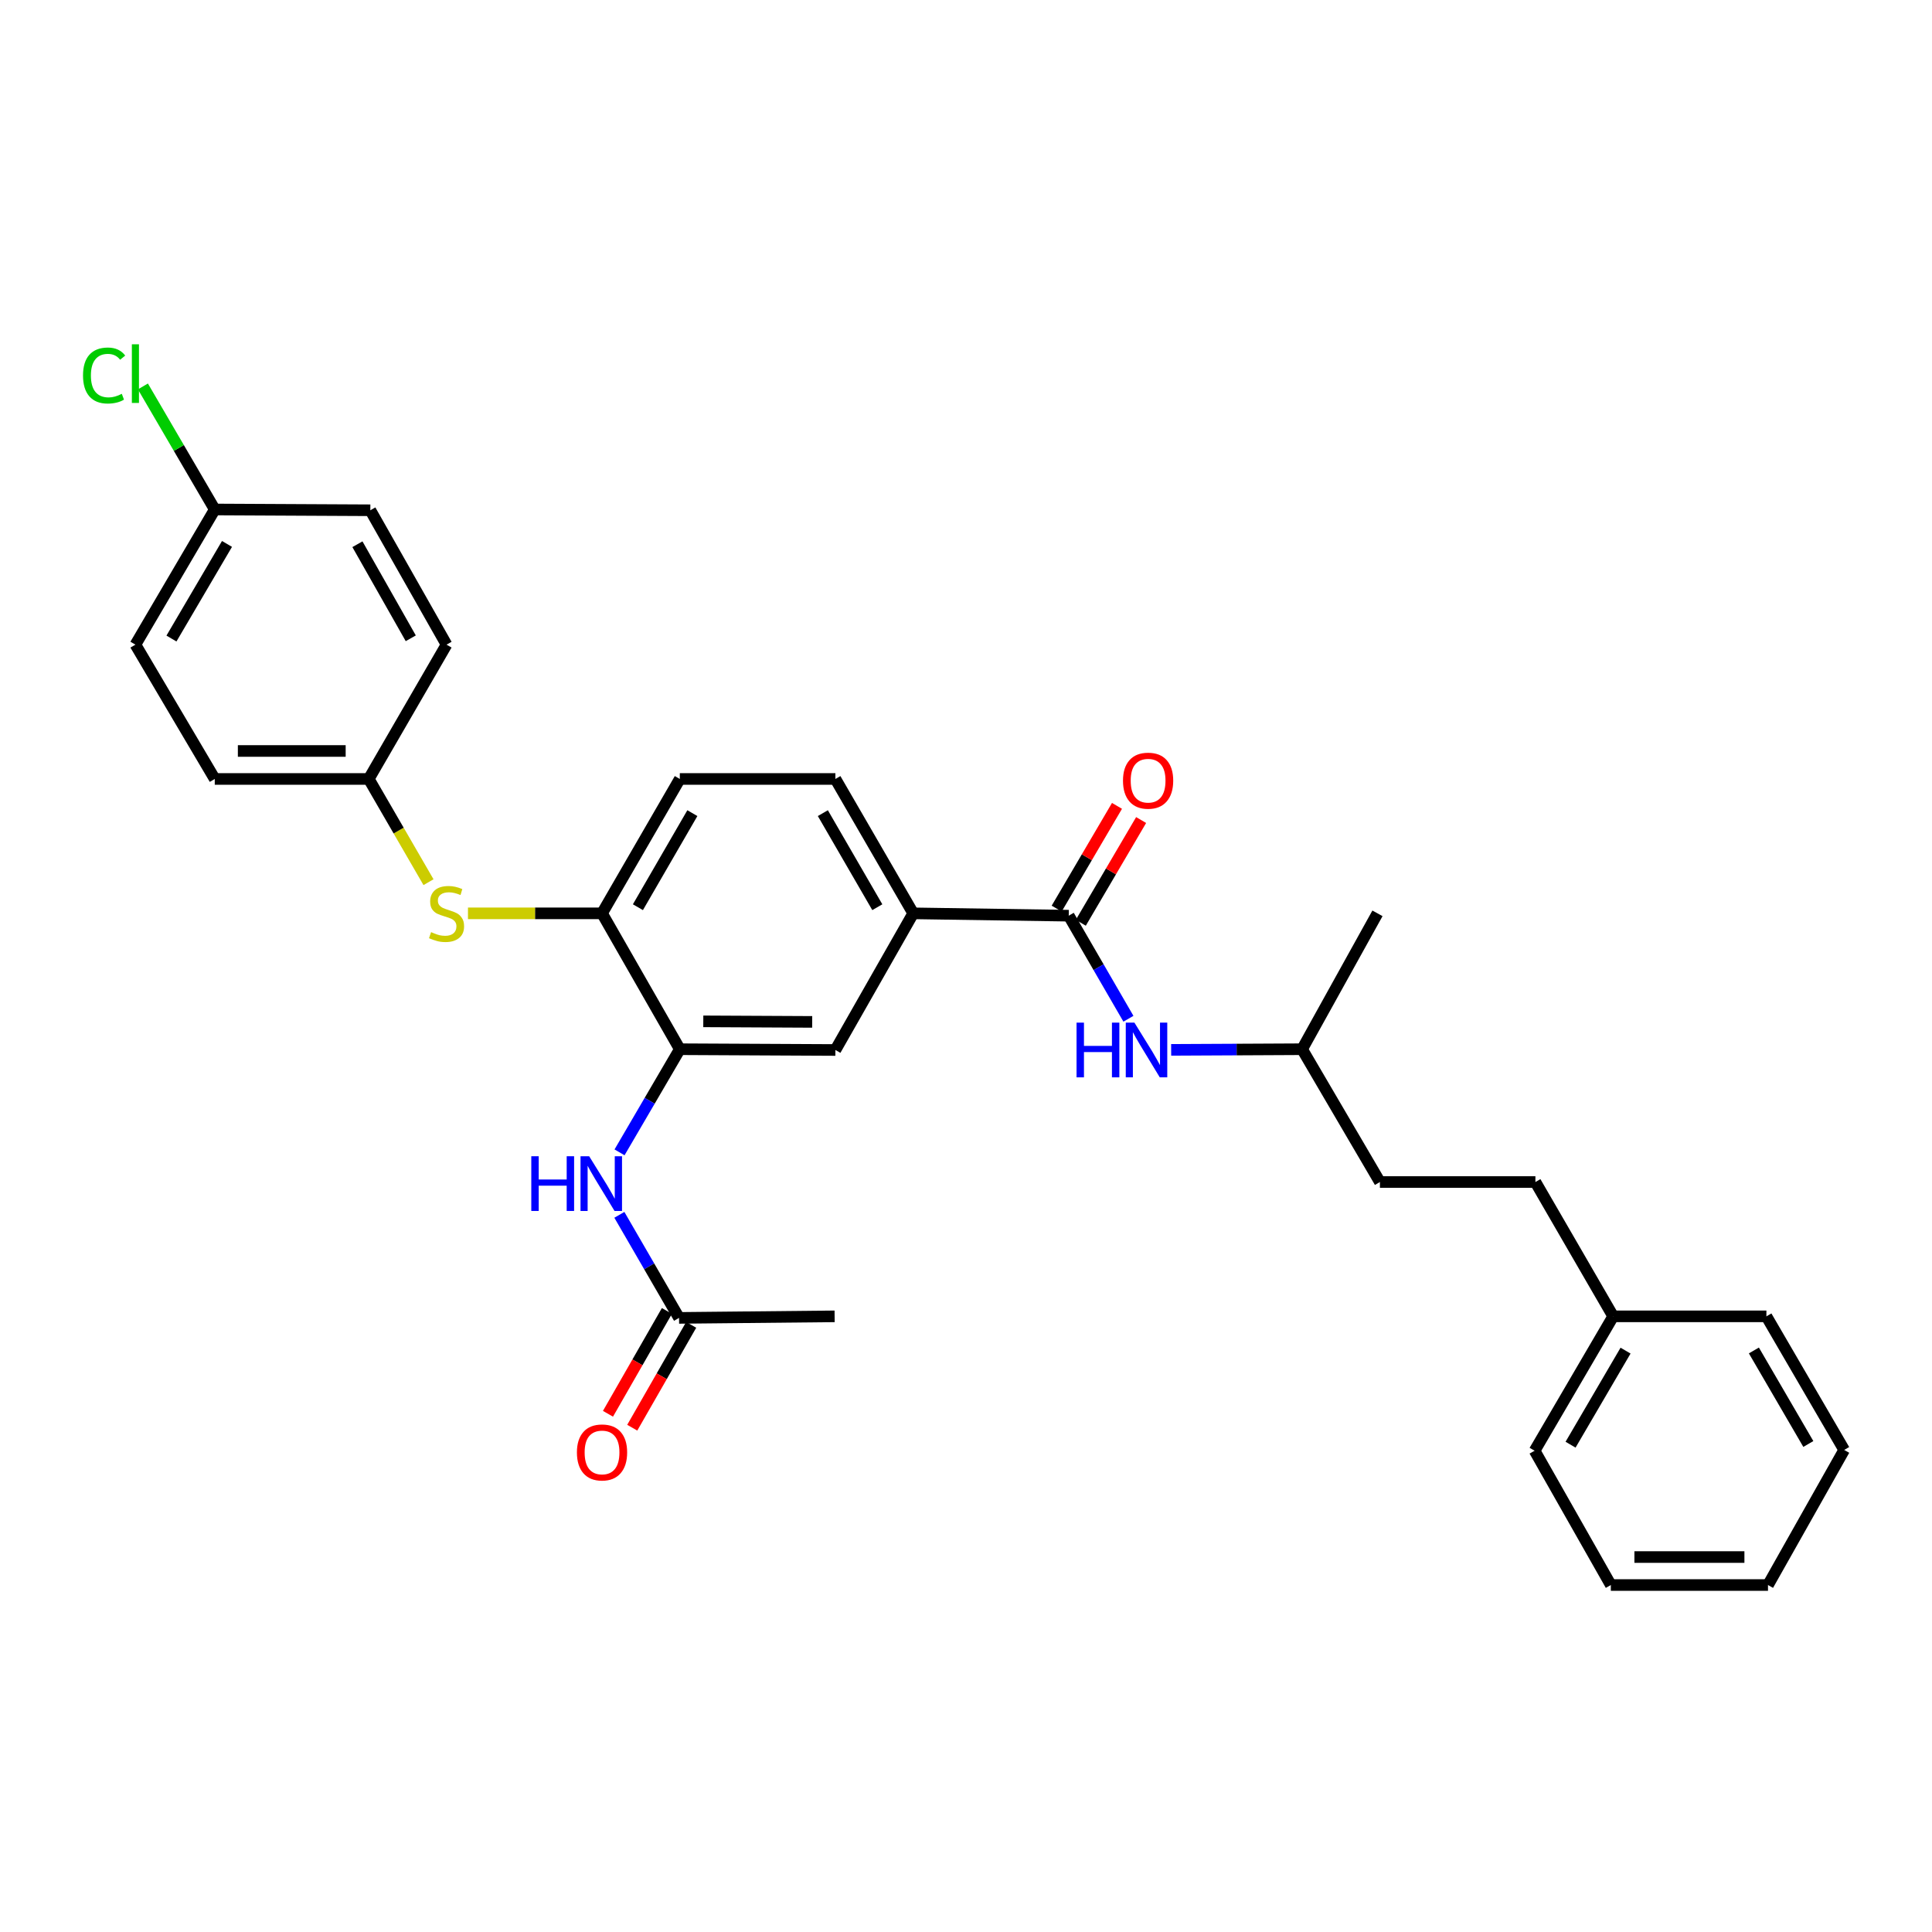 <?xml version='1.0' encoding='iso-8859-1'?>
<svg version='1.1' baseProfile='full'
              xmlns='http://www.w3.org/2000/svg'
                      xmlns:rdkit='http://www.rdkit.org/xml'
                      xmlns:xlink='http://www.w3.org/1999/xlink'
                  xml:space='preserve'
width='1000px' height='1000px' viewBox='0 0 1000 1000'>
<!-- END OF HEADER -->
<rect style='opacity:1.0;fill:#FFFFFF;stroke:none' width='1000' height='1000' x='0' y='0'> </rect>
<path class='bond-2' d='M 553.179,473.96 L 472.673,472.745' style='fill:none;fill-rule:evenodd;stroke:#000000;stroke-width:6px;stroke-linecap:butt;stroke-linejoin:miter;stroke-opacity:1' />
<path class='bond-4' d='M 553.179,473.96 L 568.626,500.633' style='fill:none;fill-rule:evenodd;stroke:#000000;stroke-width:6px;stroke-linecap:butt;stroke-linejoin:miter;stroke-opacity:1' />
<path class='bond-4' d='M 568.626,500.633 L 584.073,527.307' style='fill:none;fill-rule:evenodd;stroke:#0000FF;stroke-width:6px;stroke-linecap:butt;stroke-linejoin:miter;stroke-opacity:1' />
<path class='bond-8' d='M 559.424,477.627 L 575.035,451.038' style='fill:none;fill-rule:evenodd;stroke:#000000;stroke-width:6px;stroke-linecap:butt;stroke-linejoin:miter;stroke-opacity:1' />
<path class='bond-8' d='M 575.035,451.038 L 590.646,424.45' style='fill:none;fill-rule:evenodd;stroke:#FF0000;stroke-width:6px;stroke-linecap:butt;stroke-linejoin:miter;stroke-opacity:1' />
<path class='bond-8' d='M 546.934,470.294 L 562.545,443.705' style='fill:none;fill-rule:evenodd;stroke:#000000;stroke-width:6px;stroke-linecap:butt;stroke-linejoin:miter;stroke-opacity:1' />
<path class='bond-8' d='M 562.545,443.705 L 578.155,417.116' style='fill:none;fill-rule:evenodd;stroke:#FF0000;stroke-width:6px;stroke-linecap:butt;stroke-linejoin:miter;stroke-opacity:1' />
<path class='bond-0' d='M 351.869,543.073 L 432.399,543.475' style='fill:none;fill-rule:evenodd;stroke:#000000;stroke-width:6px;stroke-linecap:butt;stroke-linejoin:miter;stroke-opacity:1' />
<path class='bond-0' d='M 364.021,528.649 L 420.392,528.931' style='fill:none;fill-rule:evenodd;stroke:#000000;stroke-width:6px;stroke-linecap:butt;stroke-linejoin:miter;stroke-opacity:1' />
<path class='bond-1' d='M 351.869,543.073 L 336.269,569.763' style='fill:none;fill-rule:evenodd;stroke:#000000;stroke-width:6px;stroke-linecap:butt;stroke-linejoin:miter;stroke-opacity:1' />
<path class='bond-1' d='M 336.269,569.763 L 320.67,596.454' style='fill:none;fill-rule:evenodd;stroke:#0000FF;stroke-width:6px;stroke-linecap:butt;stroke-linejoin:miter;stroke-opacity:1' />
<path class='bond-30' d='M 351.869,543.073 L 311.611,472.745' style='fill:none;fill-rule:evenodd;stroke:#000000;stroke-width:6px;stroke-linecap:butt;stroke-linejoin:miter;stroke-opacity:1' />
<path class='bond-7' d='M 320.58,628.796 L 336.027,655.469' style='fill:none;fill-rule:evenodd;stroke:#0000FF;stroke-width:6px;stroke-linecap:butt;stroke-linejoin:miter;stroke-opacity:1' />
<path class='bond-7' d='M 336.027,655.469 L 351.474,682.143' style='fill:none;fill-rule:evenodd;stroke:#000000;stroke-width:6px;stroke-linecap:butt;stroke-linejoin:miter;stroke-opacity:1' />
<path class='bond-5' d='M 472.673,472.745 L 432.399,543.475' style='fill:none;fill-rule:evenodd;stroke:#000000;stroke-width:6px;stroke-linecap:butt;stroke-linejoin:miter;stroke-opacity:1' />
<path class='bond-9' d='M 472.673,472.745 L 432.399,403.19' style='fill:none;fill-rule:evenodd;stroke:#000000;stroke-width:6px;stroke-linecap:butt;stroke-linejoin:miter;stroke-opacity:1' />
<path class='bond-9' d='M 454.097,469.569 L 425.906,420.881' style='fill:none;fill-rule:evenodd;stroke:#000000;stroke-width:6px;stroke-linecap:butt;stroke-linejoin:miter;stroke-opacity:1' />
<path class='bond-3' d='M 311.611,472.745 L 351.869,403.19' style='fill:none;fill-rule:evenodd;stroke:#000000;stroke-width:6px;stroke-linecap:butt;stroke-linejoin:miter;stroke-opacity:1' />
<path class='bond-3' d='M 330.185,469.567 L 358.366,420.879' style='fill:none;fill-rule:evenodd;stroke:#000000;stroke-width:6px;stroke-linecap:butt;stroke-linejoin:miter;stroke-opacity:1' />
<path class='bond-6' d='M 311.611,472.745 L 276.916,472.745' style='fill:none;fill-rule:evenodd;stroke:#000000;stroke-width:6px;stroke-linecap:butt;stroke-linejoin:miter;stroke-opacity:1' />
<path class='bond-6' d='M 276.916,472.745 L 242.221,472.745' style='fill:none;fill-rule:evenodd;stroke:#CCCC00;stroke-width:6px;stroke-linecap:butt;stroke-linejoin:miter;stroke-opacity:1' />
<path class='bond-15' d='M 606.19,543.411 L 640.079,543.242' style='fill:none;fill-rule:evenodd;stroke:#0000FF;stroke-width:6px;stroke-linecap:butt;stroke-linejoin:miter;stroke-opacity:1' />
<path class='bond-15' d='M 640.079,543.242 L 673.967,543.073' style='fill:none;fill-rule:evenodd;stroke:#000000;stroke-width:6px;stroke-linecap:butt;stroke-linejoin:miter;stroke-opacity:1' />
<path class='bond-12' d='M 221.794,456.616 L 206.332,429.903' style='fill:none;fill-rule:evenodd;stroke:#CCCC00;stroke-width:6px;stroke-linecap:butt;stroke-linejoin:miter;stroke-opacity:1' />
<path class='bond-12' d='M 206.332,429.903 L 190.871,403.19' style='fill:none;fill-rule:evenodd;stroke:#000000;stroke-width:6px;stroke-linecap:butt;stroke-linejoin:miter;stroke-opacity:1' />
<path class='bond-11' d='M 345.191,678.542 L 329.937,705.157' style='fill:none;fill-rule:evenodd;stroke:#000000;stroke-width:6px;stroke-linecap:butt;stroke-linejoin:miter;stroke-opacity:1' />
<path class='bond-11' d='M 329.937,705.157 L 314.684,731.773' style='fill:none;fill-rule:evenodd;stroke:#FF0000;stroke-width:6px;stroke-linecap:butt;stroke-linejoin:miter;stroke-opacity:1' />
<path class='bond-11' d='M 357.757,685.744 L 342.504,712.359' style='fill:none;fill-rule:evenodd;stroke:#000000;stroke-width:6px;stroke-linecap:butt;stroke-linejoin:miter;stroke-opacity:1' />
<path class='bond-11' d='M 342.504,712.359 L 327.25,738.975' style='fill:none;fill-rule:evenodd;stroke:#FF0000;stroke-width:6px;stroke-linecap:butt;stroke-linejoin:miter;stroke-opacity:1' />
<path class='bond-23' d='M 351.474,682.143 L 431.997,681.338' style='fill:none;fill-rule:evenodd;stroke:#000000;stroke-width:6px;stroke-linecap:butt;stroke-linejoin:miter;stroke-opacity:1' />
<path class='bond-10' d='M 432.399,403.19 L 351.869,403.19' style='fill:none;fill-rule:evenodd;stroke:#000000;stroke-width:6px;stroke-linecap:butt;stroke-linejoin:miter;stroke-opacity:1' />
<path class='bond-16' d='M 190.871,403.19 L 231.129,333.667' style='fill:none;fill-rule:evenodd;stroke:#000000;stroke-width:6px;stroke-linecap:butt;stroke-linejoin:miter;stroke-opacity:1' />
<path class='bond-17' d='M 190.871,403.19 L 111.161,403.19' style='fill:none;fill-rule:evenodd;stroke:#000000;stroke-width:6px;stroke-linecap:butt;stroke-linejoin:miter;stroke-opacity:1' />
<path class='bond-17' d='M 178.915,388.706 L 123.118,388.706' style='fill:none;fill-rule:evenodd;stroke:#000000;stroke-width:6px;stroke-linecap:butt;stroke-linejoin:miter;stroke-opacity:1' />
<path class='bond-13' d='M 111.161,263.71 L 70.091,333.667' style='fill:none;fill-rule:evenodd;stroke:#000000;stroke-width:6px;stroke-linecap:butt;stroke-linejoin:miter;stroke-opacity:1' />
<path class='bond-13' d='M 117.492,281.536 L 88.743,330.506' style='fill:none;fill-rule:evenodd;stroke:#000000;stroke-width:6px;stroke-linecap:butt;stroke-linejoin:miter;stroke-opacity:1' />
<path class='bond-14' d='M 111.161,263.71 L 92.564,231.864' style='fill:none;fill-rule:evenodd;stroke:#000000;stroke-width:6px;stroke-linecap:butt;stroke-linejoin:miter;stroke-opacity:1' />
<path class='bond-14' d='M 92.564,231.864 L 73.968,200.019' style='fill:none;fill-rule:evenodd;stroke:#00CC00;stroke-width:6px;stroke-linecap:butt;stroke-linejoin:miter;stroke-opacity:1' />
<path class='bond-32' d='M 111.161,263.71 L 191.684,264.112' style='fill:none;fill-rule:evenodd;stroke:#000000;stroke-width:6px;stroke-linecap:butt;stroke-linejoin:miter;stroke-opacity:1' />
<path class='bond-21' d='M 673.967,543.073 L 714.241,611.815' style='fill:none;fill-rule:evenodd;stroke:#000000;stroke-width:6px;stroke-linecap:butt;stroke-linejoin:miter;stroke-opacity:1' />
<path class='bond-26' d='M 673.967,543.073 L 712.977,472.745' style='fill:none;fill-rule:evenodd;stroke:#000000;stroke-width:6px;stroke-linecap:butt;stroke-linejoin:miter;stroke-opacity:1' />
<path class='bond-19' d='M 231.129,333.667 L 191.684,264.112' style='fill:none;fill-rule:evenodd;stroke:#000000;stroke-width:6px;stroke-linecap:butt;stroke-linejoin:miter;stroke-opacity:1' />
<path class='bond-19' d='M 212.613,330.379 L 185.002,281.69' style='fill:none;fill-rule:evenodd;stroke:#000000;stroke-width:6px;stroke-linecap:butt;stroke-linejoin:miter;stroke-opacity:1' />
<path class='bond-20' d='M 111.161,403.19 L 70.091,333.667' style='fill:none;fill-rule:evenodd;stroke:#000000;stroke-width:6px;stroke-linecap:butt;stroke-linejoin:miter;stroke-opacity:1' />
<path class='bond-18' d='M 794.723,611.815 L 714.241,611.815' style='fill:none;fill-rule:evenodd;stroke:#000000;stroke-width:6px;stroke-linecap:butt;stroke-linejoin:miter;stroke-opacity:1' />
<path class='bond-22' d='M 794.723,611.815 L 834.98,681.338' style='fill:none;fill-rule:evenodd;stroke:#000000;stroke-width:6px;stroke-linecap:butt;stroke-linejoin:miter;stroke-opacity:1' />
<path class='bond-24' d='M 834.98,681.338 L 794.313,750.893' style='fill:none;fill-rule:evenodd;stroke:#000000;stroke-width:6px;stroke-linecap:butt;stroke-linejoin:miter;stroke-opacity:1' />
<path class='bond-24' d='M 841.384,699.082 L 812.917,747.771' style='fill:none;fill-rule:evenodd;stroke:#000000;stroke-width:6px;stroke-linecap:butt;stroke-linejoin:miter;stroke-opacity:1' />
<path class='bond-25' d='M 834.98,681.338 L 914.288,681.338' style='fill:none;fill-rule:evenodd;stroke:#000000;stroke-width:6px;stroke-linecap:butt;stroke-linejoin:miter;stroke-opacity:1' />
<path class='bond-28' d='M 794.313,750.893 L 833.765,820.408' style='fill:none;fill-rule:evenodd;stroke:#000000;stroke-width:6px;stroke-linecap:butt;stroke-linejoin:miter;stroke-opacity:1' />
<path class='bond-27' d='M 914.288,681.338 L 954.545,750.491' style='fill:none;fill-rule:evenodd;stroke:#000000;stroke-width:6px;stroke-linecap:butt;stroke-linejoin:miter;stroke-opacity:1' />
<path class='bond-27' d='M 907.809,698.998 L 935.989,747.405' style='fill:none;fill-rule:evenodd;stroke:#000000;stroke-width:6px;stroke-linecap:butt;stroke-linejoin:miter;stroke-opacity:1' />
<path class='bond-29' d='M 954.545,750.491 L 915.109,820.408' style='fill:none;fill-rule:evenodd;stroke:#000000;stroke-width:6px;stroke-linecap:butt;stroke-linejoin:miter;stroke-opacity:1' />
<path class='bond-31' d='M 833.765,820.408 L 915.109,820.408' style='fill:none;fill-rule:evenodd;stroke:#000000;stroke-width:6px;stroke-linecap:butt;stroke-linejoin:miter;stroke-opacity:1' />
<path class='bond-31' d='M 845.967,805.924 L 902.907,805.924' style='fill:none;fill-rule:evenodd;stroke:#000000;stroke-width:6px;stroke-linecap:butt;stroke-linejoin:miter;stroke-opacity:1' />
<path  class='atom-2' d='M 274.997 598.468
L 278.837 598.468
L 278.837 610.508
L 293.317 610.508
L 293.317 598.468
L 297.157 598.468
L 297.157 626.788
L 293.317 626.788
L 293.317 613.708
L 278.837 613.708
L 278.837 626.788
L 274.997 626.788
L 274.997 598.468
' fill='#0000FF'/>
<path  class='atom-2' d='M 304.957 598.468
L 314.237 613.468
Q 315.157 614.948, 316.637 617.628
Q 318.117 620.308, 318.197 620.468
L 318.197 598.468
L 321.957 598.468
L 321.957 626.788
L 318.077 626.788
L 308.117 610.388
Q 306.957 608.468, 305.717 606.268
Q 304.517 604.068, 304.157 603.388
L 304.157 626.788
L 300.477 626.788
L 300.477 598.468
L 304.957 598.468
' fill='#0000FF'/>
<path  class='atom-5' d='M 557.217 529.315
L 561.057 529.315
L 561.057 541.355
L 575.537 541.355
L 575.537 529.315
L 579.377 529.315
L 579.377 557.635
L 575.537 557.635
L 575.537 544.555
L 561.057 544.555
L 561.057 557.635
L 557.217 557.635
L 557.217 529.315
' fill='#0000FF'/>
<path  class='atom-5' d='M 587.177 529.315
L 596.457 544.315
Q 597.377 545.795, 598.857 548.475
Q 600.337 551.155, 600.417 551.315
L 600.417 529.315
L 604.177 529.315
L 604.177 557.635
L 600.297 557.635
L 590.337 541.235
Q 589.177 539.315, 587.937 537.115
Q 586.737 534.915, 586.377 534.235
L 586.377 557.635
L 582.697 557.635
L 582.697 529.315
L 587.177 529.315
' fill='#0000FF'/>
<path  class='atom-7' d='M 223.129 482.465
Q 223.449 482.585, 224.769 483.145
Q 226.089 483.705, 227.529 484.065
Q 229.009 484.385, 230.449 484.385
Q 233.129 484.385, 234.689 483.105
Q 236.249 481.785, 236.249 479.505
Q 236.249 477.945, 235.449 476.985
Q 234.689 476.025, 233.489 475.505
Q 232.289 474.985, 230.289 474.385
Q 227.769 473.625, 226.249 472.905
Q 224.769 472.185, 223.689 470.665
Q 222.649 469.145, 222.649 466.585
Q 222.649 463.025, 225.049 460.825
Q 227.489 458.625, 232.289 458.625
Q 235.569 458.625, 239.289 460.185
L 238.369 463.265
Q 234.969 461.865, 232.409 461.865
Q 229.649 461.865, 228.129 463.025
Q 226.609 464.145, 226.649 466.105
Q 226.649 467.625, 227.409 468.545
Q 228.209 469.465, 229.329 469.985
Q 230.489 470.505, 232.409 471.105
Q 234.969 471.905, 236.489 472.705
Q 238.009 473.505, 239.089 475.145
Q 240.209 476.745, 240.209 479.505
Q 240.209 483.425, 237.569 485.545
Q 234.969 487.625, 230.609 487.625
Q 228.089 487.625, 226.169 487.065
Q 224.289 486.545, 222.049 485.625
L 223.129 482.465
' fill='#CCCC00'/>
<path  class='atom-9' d='M 581.257 404.075
Q 581.257 397.275, 584.617 393.475
Q 587.977 389.675, 594.257 389.675
Q 600.537 389.675, 603.897 393.475
Q 607.257 397.275, 607.257 404.075
Q 607.257 410.955, 603.857 414.875
Q 600.457 418.755, 594.257 418.755
Q 588.017 418.755, 584.617 414.875
Q 581.257 410.995, 581.257 404.075
M 594.257 415.555
Q 598.577 415.555, 600.897 412.675
Q 603.257 409.755, 603.257 404.075
Q 603.257 398.515, 600.897 395.715
Q 598.577 392.875, 594.257 392.875
Q 589.937 392.875, 587.577 395.675
Q 585.257 398.475, 585.257 404.075
Q 585.257 409.795, 587.577 412.675
Q 589.937 415.555, 594.257 415.555
' fill='#FF0000'/>
<path  class='atom-12' d='M 298.611 751.778
Q 298.611 744.978, 301.971 741.178
Q 305.331 737.378, 311.611 737.378
Q 317.891 737.378, 321.251 741.178
Q 324.611 744.978, 324.611 751.778
Q 324.611 758.658, 321.211 762.578
Q 317.811 766.458, 311.611 766.458
Q 305.371 766.458, 301.971 762.578
Q 298.611 758.698, 298.611 751.778
M 311.611 763.258
Q 315.931 763.258, 318.251 760.378
Q 320.611 757.458, 320.611 751.778
Q 320.611 746.218, 318.251 743.418
Q 315.931 740.578, 311.611 740.578
Q 307.291 740.578, 304.931 743.378
Q 302.611 746.178, 302.611 751.778
Q 302.611 757.498, 304.931 760.378
Q 307.291 763.258, 311.611 763.258
' fill='#FF0000'/>
<path  class='atom-15' d='M 42.971 194.362
Q 42.971 187.322, 46.251 183.642
Q 49.571 179.922, 55.851 179.922
Q 61.691 179.922, 64.811 184.042
L 62.171 186.202
Q 59.891 183.202, 55.851 183.202
Q 51.571 183.202, 49.291 186.082
Q 47.051 188.922, 47.051 194.362
Q 47.051 199.962, 49.371 202.842
Q 51.731 205.722, 56.291 205.722
Q 59.411 205.722, 63.051 203.842
L 64.171 206.842
Q 62.691 207.802, 60.451 208.362
Q 58.211 208.922, 55.731 208.922
Q 49.571 208.922, 46.251 205.162
Q 42.971 201.402, 42.971 194.362
' fill='#00CC00'/>
<path  class='atom-15' d='M 68.251 178.202
L 71.931 178.202
L 71.931 208.562
L 68.251 208.562
L 68.251 178.202
' fill='#00CC00'/>
</svg>
